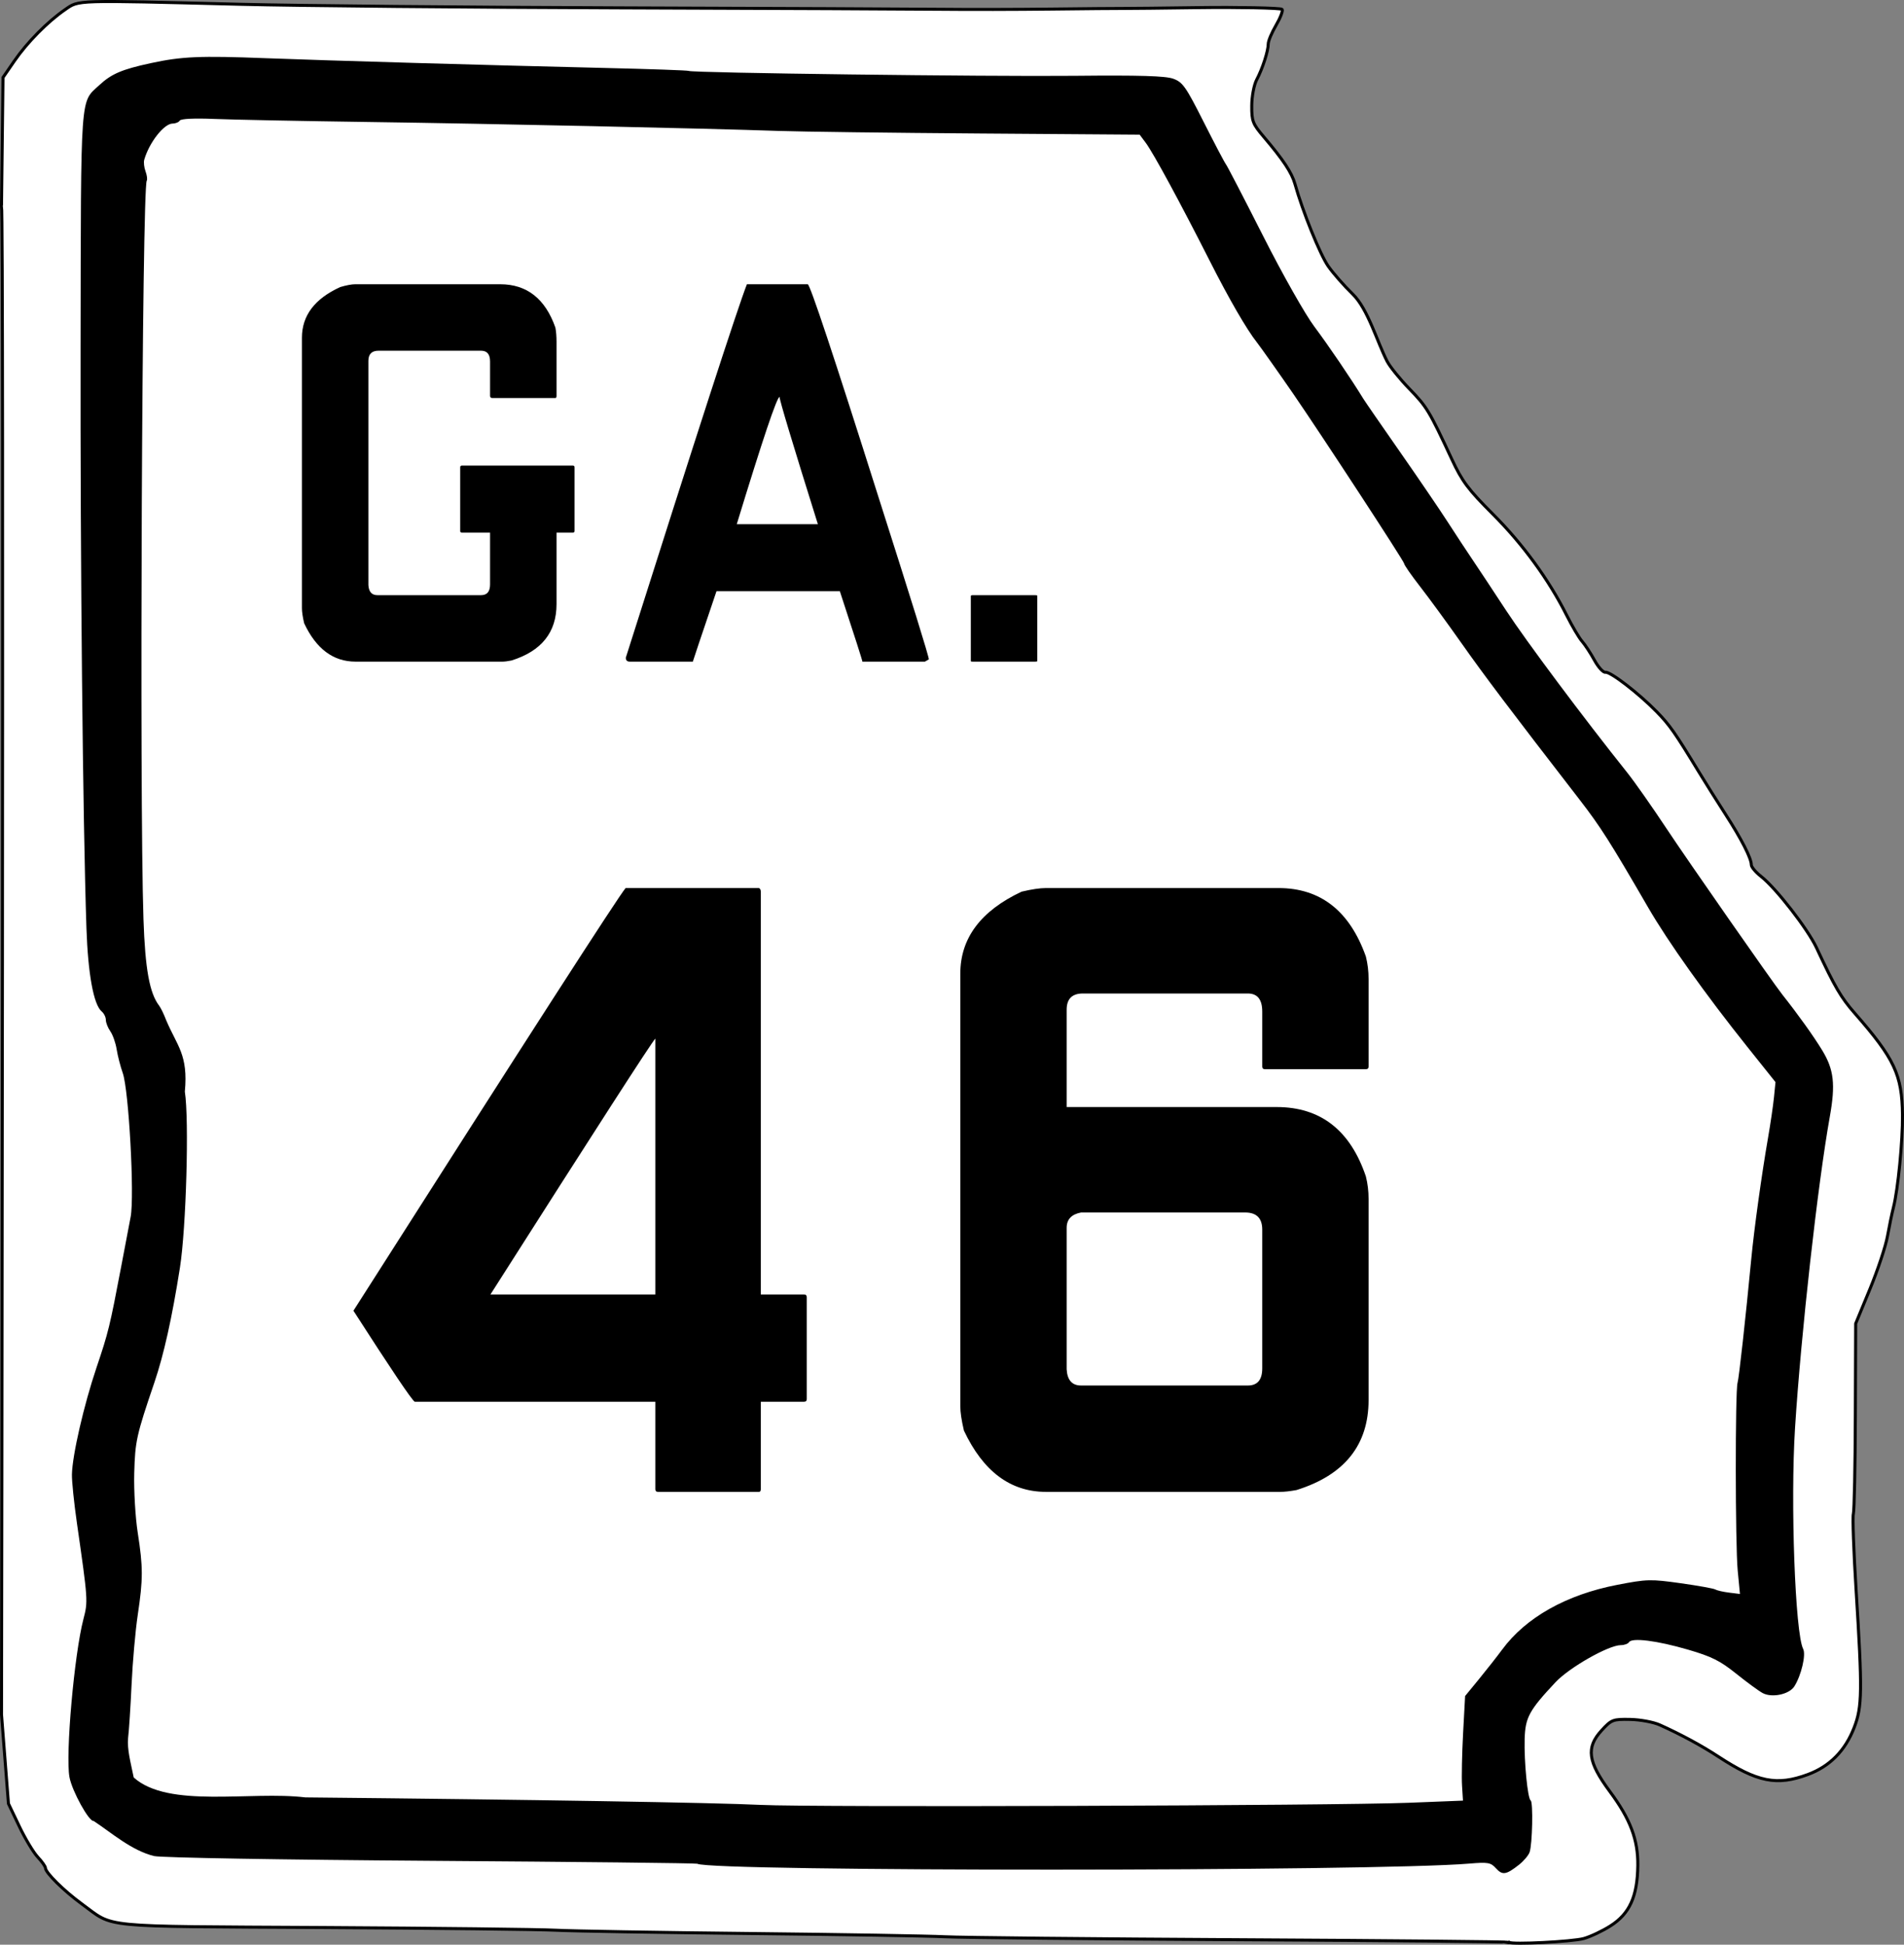 <?xml version="1.0" encoding="UTF-8" standalone="no"?>
<!-- Created with Inkscape (http://www.inkscape.org/) -->

<svg
   xmlns:dc="http://purl.org/dc/elements/1.1/"
   xmlns:cc="http://creativecommons.org/ns#"
   xmlns:rdf="http://www.w3.org/1999/02/22-rdf-syntax-ns#"
   xmlns:svg="http://www.w3.org/2000/svg"
   xmlns="http://www.w3.org/2000/svg"
   version="1.1"
   width="630.629"
   height="644.155"
   id="svg2">
  <rect width="100%" height="100%" fill="#808080" stroke="none"/>
  <defs
     id="defs4" />
  <g
     transform="translate(-0.219,-134.147)"
     id="layer1">
    <path
       d="m 500.039,777.504 c -0.199,-0.198 -40.164,-0.58 -88.812,-0.849 -48.648,-0.268 -92.726,-0.71 -97.951,-0.983 -5.225,-0.272 -34.25,-0.758 -64.5,-1.081 -30.25,-0.322 -59.275,-0.813 -64.5,-1.09 -5.225,-0.277 -39.949,-0.68 -77.164,-0.895 -75.53,-0.437 -68.747,0.229 -79.836,-7.845 -5.851,-4.26 -12,-10.336 -12,-11.856 0,-0.505 -1.147,-2.136 -2.548,-3.624 -1.401,-1.488 -4.16,-6.079 -6.13,-10.202 L 3.017,731.584 0.719,702.079 c 0,0 0.818,-498.774 0,-499.883 l 0.492,-42.379 3.772,-5.477 c 4.28,-6.214 10.957,-12.971 16.814,-17.016 4.668,-3.223 2.743,-3.165 57.98,-1.761 19.25,0.489 75.95,1.024 126,1.189 50.05,0.165 97.975,0.376 106.5,0.47 8.525,0.094 24.725,0.063 36,-0.07 11.275,-0.132 22.075,-0.227 24,-0.21 1.925,0.017 13.302,-0.106 25.281,-0.273 11.98,-0.167 27.027,0.095 27.328,0.581 0.3,0.486 -0.614,2.863 -2.031,5.282 -1.418,2.419 -2.578,5.186 -2.578,6.149 0,2.349 -1.891,8.203 -3.84,11.893 -0.88,1.666 -1.602,5.486 -1.623,8.589 -0.034,5.094 0.317,6.006 3.963,10.296 6.465,7.609 9.3,11.888 10.344,15.614 2.554,9.119 8.301,23.345 10.992,27.209 1.644,2.36 5.307,6.541 8.14,9.291 5.036,4.888 8.051,15.762 11.399,22.252 0.923,1.788 4.253,5.904 7.401,9.146 5.746,5.917 6.585,7.31 14.001,23.239 3.438,7.383 5.421,10.037 13.662,18.278 9.886,9.886 18.502,21.696 24.395,33.44 1.834,3.655 4.131,7.546 5.105,8.646 0.974,1.1 2.819,3.913 4.1,6.251 1.282,2.338 2.921,4.138 3.642,4 1.576,-0.302 11.109,7.045 17.035,13.129 4.225,4.337 6.019,6.898 13.783,19.672 2.2,3.62 6.233,10.039 8.963,14.264 5.274,8.164 8.537,14.555 8.537,16.72 0,0.725 1.459,2.46 3.242,3.855 4.907,3.84 15.449,17.406 18.346,23.608 6.102,13.063 8.084,16.456 12.687,21.716 13.149,15.026 15.648,20.351 15.792,33.657 0.093,8.553 -1.485,24.705 -2.992,30.627 -0.49,1.925 -1.382,6.228 -1.983,9.563 -0.601,3.335 -3.216,11.21 -5.811,17.5 l -4.719,11.437 -0.106,30.5 c -0.059,16.775 -0.355,31.4 -0.658,32.5 -0.303,1.1 0.096,12.35 0.887,25 2.117,33.843 2.048,38.895 -0.624,45.805 -2.969,7.678 -8.088,12.865 -15.347,15.552 -10.307,3.815 -16.718,2.524 -29.712,-5.983 -5.551,-3.634 -12.312,-7.291 -19.308,-10.442 -2.094,-0.943 -6.514,-1.764 -9.823,-1.824 -5.726,-0.104 -6.18,0.071 -9.443,3.627 -5.242,5.713 -4.61,10.372 2.751,20.297 6.75,9.101 9.333,15.951 9.226,24.468 -0.13,10.28 -2.719,15.975 -9.103,20.024 -2.624,1.664 -6.577,3.535 -8.786,4.158 -3.711,1.047 -23.934,2.066 -24.753,1.247 z"
       id="path3454"
       style="fill:#ffffff;fill-opacity:1;stroke:#000000;stroke-opacity:1" />
    <g
       id="text4224"
       style="font-size:180.115px;font-style:normal;font-variant:normal;font-weight:normal;font-stretch:normal;text-align:center;line-height:125%;letter-spacing:0px;word-spacing:0px;writing-mode:lr-tb;text-anchor:middle;fill:#000000;fill-opacity:1;stroke:none;font-family:Roadgeek 2005 Series D;-inkscape-font-specification:Roadgeek 2005 Series D" />
    <g
       id="text4233"
       style="font-size:298.507px;font-style:normal;font-variant:normal;font-weight:normal;font-stretch:normal;text-align:center;line-height:125%;letter-spacing:0px;word-spacing:0px;writing-mode:lr-tb;text-anchor:middle;fill:#000000;fill-opacity:1;stroke:none;font-family:Roadgeek 2005 Series B;-inkscape-font-specification:Roadgeek 2005 Series B">
      <path
         d="m 207.43,428.302 44.179,0 c 0.398,0.199 0.597,0.597 0.597,1.194 l 0,133.433 14.328,0 c 0.597,7e-5 0.895,0.299 0.896,0.896 l 0,33.731 c -1.5e-4,0.597 -0.299,0.896 -0.896,0.896 l -14.328,0 0,28.955 c -1.4e-4,0.597 -0.199,0.896 -0.597,0.896 l -33.433,0 c -0.597,0 -0.896,-0.299 -0.896,-0.896 l 0,-28.955 -79.701,0 c -0.995,-0.597 -7.761,-10.647 -20.299,-30.149 57.711,-90.547 87.761,-137.214 90.149,-140 m -44.776,134.627 54.627,0 0,-84.776 c -1.194,1.194 -19.403,29.453 -54.627,84.776"
         id="path3187"
         style="font-family:FHWA 1926 square D;-inkscape-font-specification:FHWA 1926 square D" />
      <path
         d="m 346.646,428.302 77.015,0 c 13.93,2e-4 23.582,7.562 28.955,22.687 0.597,2.388 0.895,4.876 0.896,7.463 l 0,28.955 c -1.5e-4,0.597 -0.299,0.896 -0.896,0.896 l -33.433,0 c -0.597,1.4e-4 -0.896,-0.298 -0.896,-0.896 l 0,-18.209 c -1.2e-4,-3.98 -1.592,-5.97 -4.776,-5.97 l -54.627,0 c -3.582,1.7e-4 -5.373,1.791 -5.373,5.373 l 0,32.239 69.552,0 c 14.527,1.2e-4 24.378,7.662 29.552,22.985 0.597,2.388 0.895,4.876 0.896,7.463 l 0,66.567 c -1.5e-4,14.925 -7.96,24.876 -23.881,29.851 -2.189,0.398 -3.98,0.597 -5.373,0.597 l -77.612,0 c -11.741,0 -20.796,-6.766 -27.164,-20.299 -0.796,-3.383 -1.194,-6.07 -1.194,-8.06 l 0,-143.284 c -3e-5,-11.741 6.766,-20.796 20.299,-27.164 3.383,-0.796 6.07,-1.194 8.06,-1.194 m 6.866,112.537 0,46.866 c 0.199,3.582 1.791,5.373 4.776,5.373 l 55.224,0 c 3.184,3e-5 4.776,-1.891 4.776,-5.672 l 0,-45.97 c -1.2e-4,-3.781 -1.891,-5.672 -5.672,-5.672 l -54.328,0 c -3.184,0.597 -4.776,2.289 -4.776,5.075"
         id="path3189"
         style="font-family:FHWA 1926 square D;-inkscape-font-specification:FHWA 1926 square D" />
    </g>
    <path
       d="m 503.326,751.818 c 1.567,-1.234 3.151,-3.108 3.521,-4.165 0.921,-2.63 1.21,-16.595 0.355,-17.124 -1.008,-0.623 -2.212,-12.933 -1.995,-20.403 0.206,-7.097 1.5,-9.473 10.214,-18.762 4.609,-4.913 17.597,-12.29 21.637,-12.29 1.155,0 2.372,-0.441 2.705,-0.98 0.97,-1.57 9.261,-0.525 19.512,2.459 7.854,2.286 10.626,3.669 16,7.979 3.575,2.867 7.519,5.757 8.764,6.421 3.093,1.649 8.815,0.433 10.495,-2.23 2.293,-3.636 3.902,-10.472 2.916,-12.392 -2.658,-5.177 -4.251,-48.582 -2.688,-73.256 1.964,-31.023 7.523,-80.767 11.517,-103.06 1.914,-10.684 1.355,-15.588 -2.501,-21.935 -2.85,-4.692 -8.028,-11.929 -13.24,-18.505 -3.131,-3.951 -31.393,-44.477 -38.356,-55 -4.731,-7.15 -10.578,-15.475 -12.993,-18.5 -14.516,-18.179 -33.474,-43.56 -40.127,-53.72 -4.242,-6.479 -9.238,-14.03 -11.101,-16.78 -1.864,-2.75 -5.563,-8.375 -8.221,-12.5 -2.658,-4.125 -9.812,-14.634 -15.899,-23.353 -6.087,-8.719 -11.516,-16.589 -12.066,-17.488 -3.974,-6.5 -11.66,-17.821 -16.229,-23.904 -3.034,-4.04 -10.536,-17.311 -16.959,-30 -6.335,-12.515 -11.879,-23.205 -12.319,-23.755 -0.441,-0.55 -3.764,-6.87 -7.385,-14.045 -5.901,-11.692 -6.946,-13.175 -10.071,-14.306 -2.583,-0.934 -11.082,-1.185 -32.762,-0.968 -28.78,0.288 -126.578,-0.954 -127.701,-1.622 -0.316,-0.188 -12.949,-0.63 -28.074,-0.984 -37.216,-0.871 -91.87,-2.443 -112,-3.222 -21.871,-0.846 -27.851,-0.588 -38.188,1.65 -9.516,2.06 -12.948,3.528 -16.966,7.259 -6.409,5.95 -6.078,1.33 -6.216,86.674 -0.116,71.899 0.742,156.95 1.943,192.564 0.513,15.202 2.377,25.384 5.054,27.605 0.755,0.627 1.373,1.884 1.373,2.795 0,0.91 0.671,2.613 1.49,3.783 0.82,1.17 1.763,3.858 2.096,5.973 0.333,2.115 1.241,5.645 2.017,7.845 2.008,5.694 3.928,40.735 2.611,47.642 -0.562,2.947 -1.962,10.308 -3.111,16.358 -3.798,19.996 -4.265,21.908 -8.187,33.53 -4.214,12.488 -8.026,29.078 -8.149,35.47 -0.043,2.2 0.697,9.4 1.645,16 3.693,25.735 3.707,25.947 2.158,31.894 -3.047,11.699 -5.978,44.917 -4.617,52.328 0.847,4.614 6.513,14.876 8.015,14.519 6.002,3.976 12.558,9.795 20.033,11.623 2.558,0.547 42.216,1.225 91.878,1.57 48.058,0.334 87.658,0.77 88,0.971 4.501,2.633 224.222,2.599 255.622,-0.04 6.304,-0.53 7.192,-0.375 8.937,1.559 2.129,2.36 3.358,2.169 7.613,-1.18 z m -251.05,-19.825 c -15.267,-0.751 -76.28,-1.755 -150.933,-2.484 -18.162,-2.189 -45.289,3.763 -56.833,-6.599 -1.043,-5.165 -2.198,-9.161 -1.863,-13.085 0.295,-2.338 0.815,-10.325 1.156,-17.75 0.341,-7.425 1.258,-17.775 2.04,-23 1.784,-11.934 1.784,-15.764 -0.006,-27.261 -0.791,-5.082 -1.31,-13.964 -1.153,-19.739 0.287,-10.563 0.721,-12.516 6.671,-30 3.124,-9.179 5.841,-21.389 8.457,-38 2.082,-13.219 3.083,-49.03 1.631,-58.346 1.156,-12.254 -2.572,-15.112 -6.181,-23.654 -0.728,-1.925 -1.777,-4.091 -2.332,-4.814 -3.185,-4.152 -4.634,-12.157 -5.19,-28.686 -1.372,-40.727 -0.477,-242.057 1.088,-244.588 0.253,-0.409 0.071,-1.794 -0.404,-3.078 -0.475,-1.284 -0.67,-3.009 -0.434,-3.834 1.638,-5.72 6.563,-12 9.411,-12 0.965,0 2.03,-0.446 2.367,-0.991 0.372,-0.602 4.815,-0.815 11.309,-0.542 5.883,0.247 28.921,0.704 51.196,1.015 40.737,0.568 110.905,2.097 136,2.963 7.425,0.256 37.331,0.638 66.457,0.847 l 52.957,0.381 2.003,2.683 c 2.517,3.371 11.343,19.655 21.217,39.144 6.434,12.7 12.236,22.724 15.626,27 1.1,1.387 7.883,10.986 12.014,17 9.681,14.096 36.727,55.495 36.727,56.219 0,0.459 2.362,3.868 5.25,7.577 2.888,3.709 9.075,12.173 13.75,18.81 7.674,10.894 15.876,21.763 39.116,51.832 6.944,8.984 10.116,13.972 22.706,35.702 6.637,11.455 18.993,28.816 32.933,46.271 l 9.255,11.589 -0.491,4.945 c -0.27,2.72 -1.159,8.795 -1.976,13.5 -2.116,12.188 -4.602,30.142 -5.548,40.055 -1.857,19.471 -4.085,39.607 -4.551,41.122 -0.805,2.621 -0.765,53.661 0.049,62.152 l 0.745,7.774 -3.587,-0.445 c -1.973,-0.245 -4.019,-0.712 -4.547,-1.039 -0.528,-0.327 -5.707,-1.26 -11.509,-2.074 -9.938,-1.395 -11.15,-1.364 -20.969,0.53 -16.898,3.261 -30.315,10.811 -38.168,21.479 -1.62,2.2 -5.038,6.554 -7.597,9.676 l -4.652,5.676 -0.667,12.324 c -0.367,6.778 -0.526,14.574 -0.355,17.324 l 0.312,5 -18,0.712 c -24.39,0.965 -197.63,1.535 -214.5,0.706 z"
       id="path3434"
       style="fill:#000000" />
    <g
       id="text3101"
       style="font-size:186.567px;font-style:normal;font-variant:normal;font-weight:normal;font-stretch:normal;text-align:center;line-height:125%;letter-spacing:0px;word-spacing:0px;writing-mode:lr-tb;text-anchor:middle;fill:#000000;fill-opacity:1;stroke:none;font-family:Roadgeek 2005 Series C;-inkscape-font-specification:Roadgeek 2005 Series C">
      <path
         d="m 117.943,228.302 47.948,0 c 8.831,1.2e-4 14.925,4.789 18.284,14.366 0.249,1.368 0.373,2.923 0.373,4.664 l 0,17.91 c -1e-4,0.498 -0.124,0.746 -0.373,0.746 l -20.896,0 c -0.498,9e-5 -0.746,-0.249 -0.746,-0.746 l 0,-11.381 c -8e-5,-2.363 -0.995,-3.545 -2.985,-3.545 l -33.955,0 c -2.239,1e-4 -3.358,1.12 -3.358,3.358 l 0,74.254 c 0.124,2.239 1.119,3.358 2.985,3.358 l 34.328,0 c 1.99,3e-5 2.985,-1.182 2.985,-3.545 l 0,-17.164 -9.328,0 c -0.373,4e-5 -0.56,-0.187 -0.56,-0.56 l 0,-21.082 c -7e-5,-0.373 0.186,-0.56 0.56,-0.56 l 36.754,0 c 0.373,7e-5 0.56,0.187 0.56,0.56 l 0,21.082 c -1.1e-4,0.373 -0.187,0.56 -0.56,0.56 l -5.41,0 0,23.694 c -1e-4,9.328 -4.975,15.547 -14.925,18.657 -1.244,0.249 -2.239,0.373 -2.985,0.373 l -48.694,0 c -7.338,0 -12.998,-4.229 -16.978,-12.687 -0.498,-2.114 -0.746,-3.794 -0.746,-5.037 l 0,-89.552 c -2e-5,-7.338 4.229,-12.935 12.687,-16.791 2.114,-0.622 3.793,-0.933 5.037,-0.933"
         id="path3113"
         style="letter-spacing:4.75;font-family:FHWA 1926 square D;-inkscape-font-specification:FHWA 1926 square D" />
      <path
         d="m 267.752,228.302 c 0.746,1.2e-4 8.52,23.383 23.321,70.149 11.194,35.075 16.791,53.109 16.791,54.104 l -1.306,0.746 -20.709,0 c 0.124,0 -2.363,-7.774 -7.463,-23.321 l -40.858,0 c -5.224,15.423 -7.836,23.197 -7.836,23.321 l -20.896,0 c -0.871,0 -1.306,-0.435 -1.306,-1.306 23.632,-74.502 37.002,-115.734 40.112,-123.694 l 20.149,0 m -23.507,79.478 26.866,0 c -8.458,-26.99 -12.687,-41.045 -12.687,-42.164 -0.871,9e-5 -5.597,14.055 -14.179,42.164"
         id="path3115"
         style="letter-spacing:4.75;font-family:FHWA 1926 square D;-inkscape-font-specification:FHWA 1926 square D" />
      <path
         d="m 322.322,331.287 20.709,0 c 0.497,3e-5 0.746,0.062 0.746,0.187 l 0,21.642 c -3e-5,0.124 -0.249,0.187 -0.746,0.187 l -20.709,0 c -0.373,0 -0.56,-0.062 -0.56,-0.187 l 0,-21.642 c 0.124,-0.124 0.311,-0.187 0.56,-0.187"
         id="path3117"
         style="letter-spacing:4.75;font-family:FHWA 1926 square D;-inkscape-font-specification:FHWA 1926 square D" />
    </g>
  </g>
</svg>
